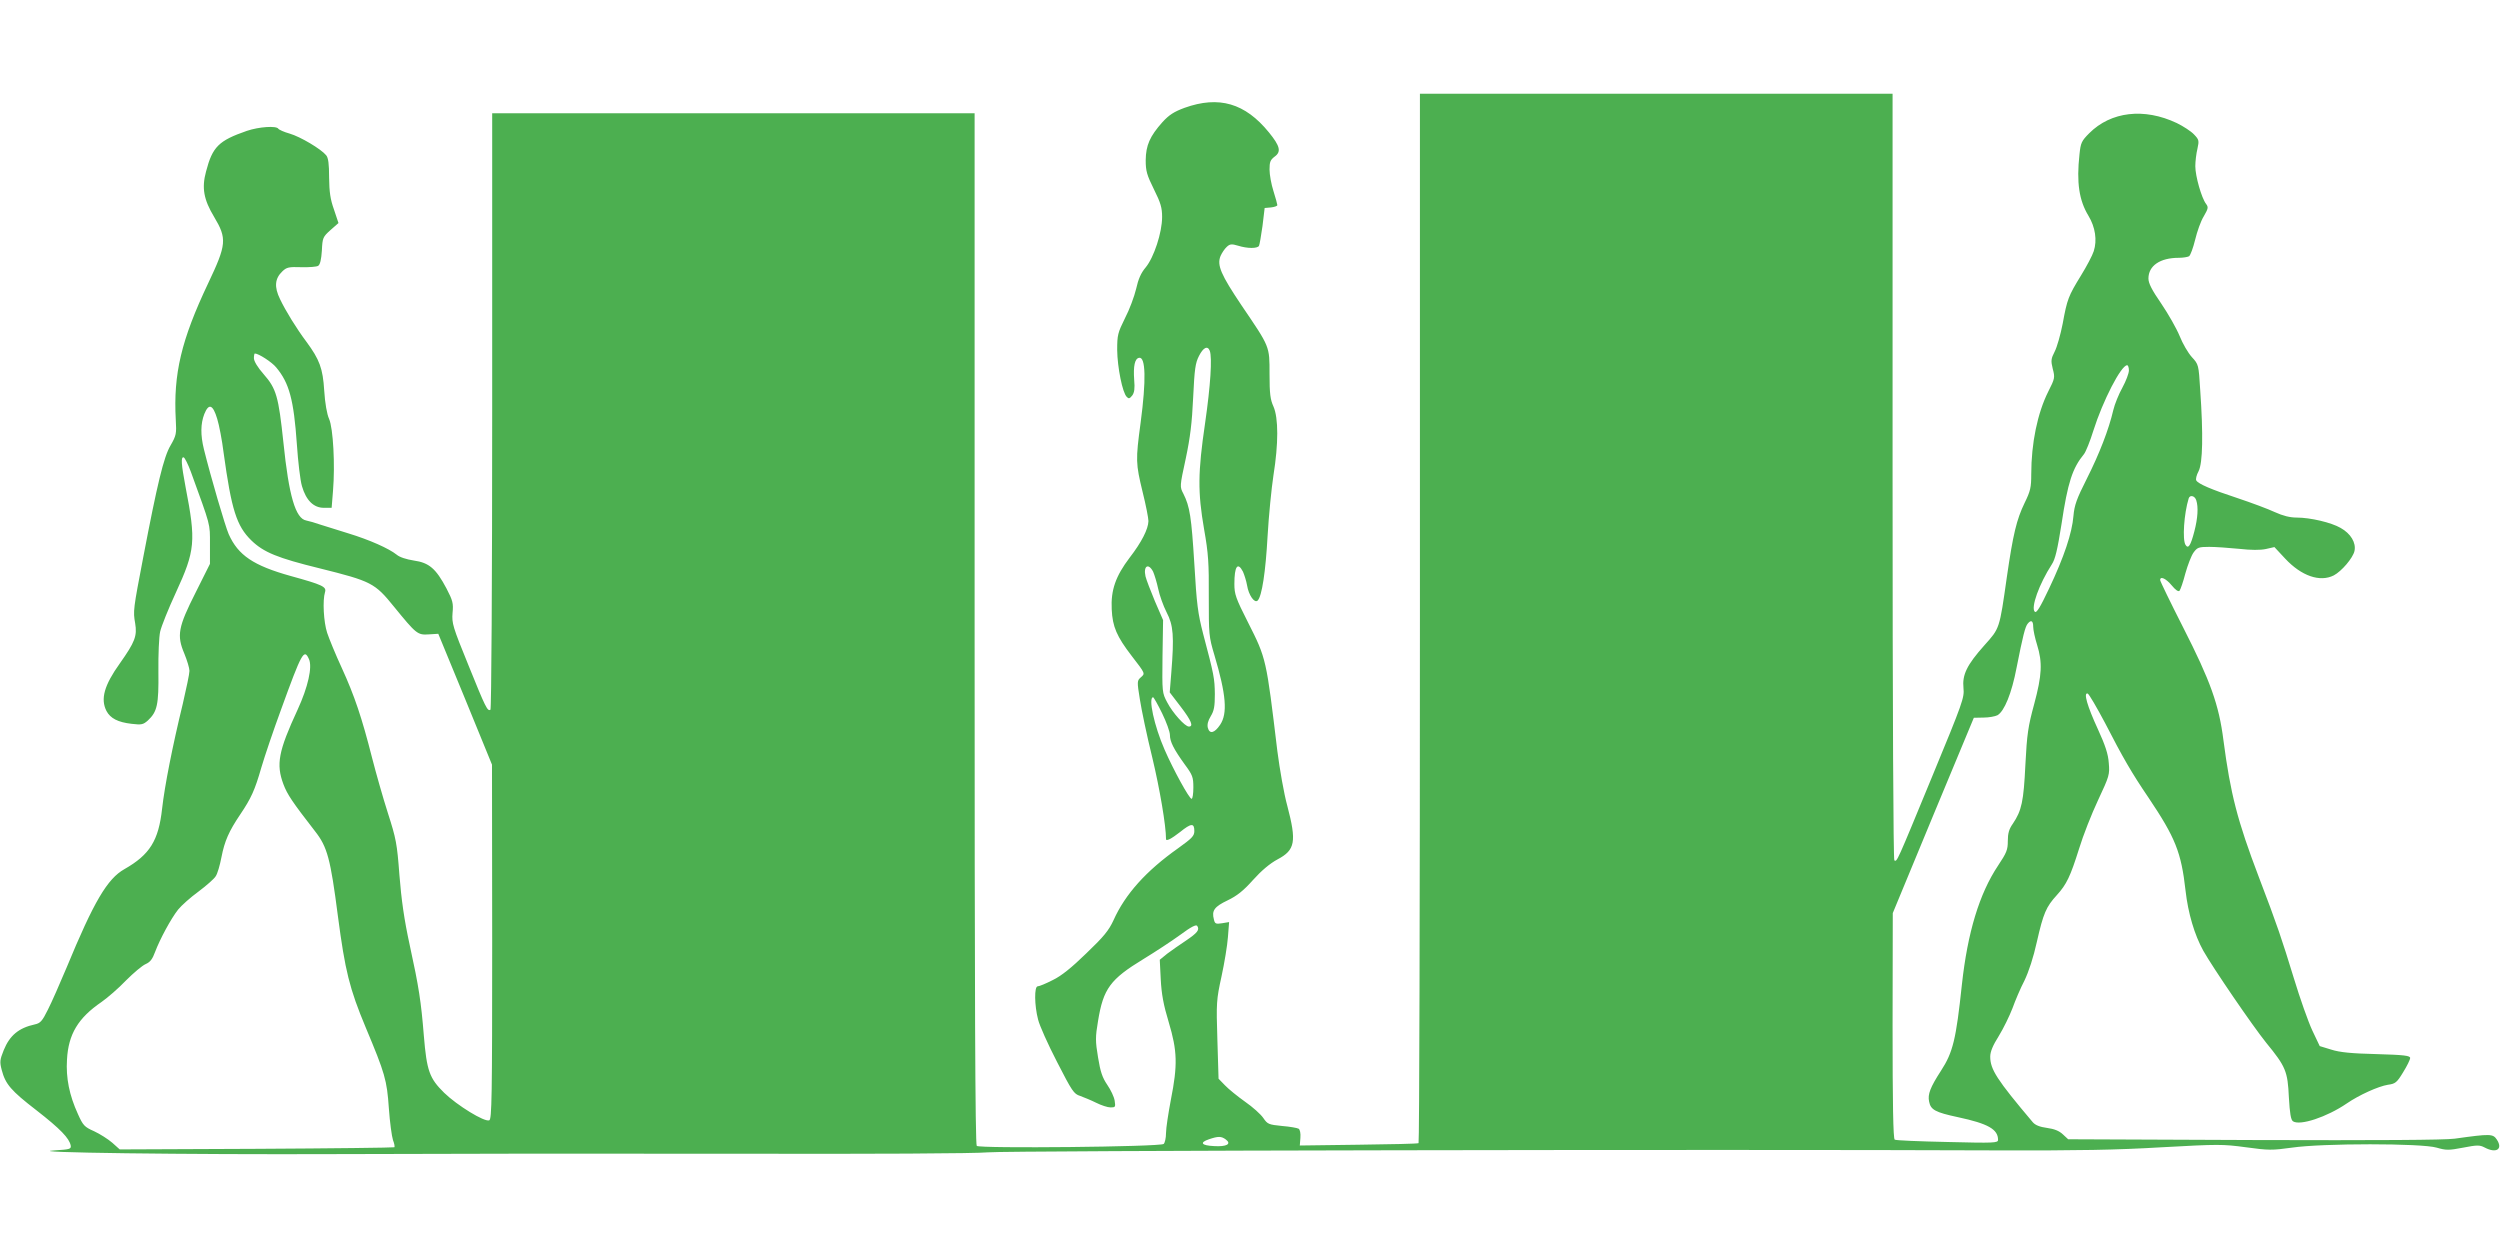 <?xml version="1.0" standalone="no"?>
<!DOCTYPE svg PUBLIC "-//W3C//DTD SVG 20010904//EN"
 "http://www.w3.org/TR/2001/REC-SVG-20010904/DTD/svg10.dtd">
<svg version="1.0" xmlns="http://www.w3.org/2000/svg"
 width="1280pt" height="640pt" viewBox="0 0 1280 640"
 preserveAspectRatio="xMidYMid meet">
<g transform="translate(0,640) scale(0.1,-0.1)"
fill="#4caf50" stroke="none">
<path d="M7270 3236 c0 -1477 -3 -2687 -7 -2689 -5 -3 -143 -6 -308 -8 l-300
-4 3 39 c2 24 -2 42 -9 47 -7 4 -46 11 -85 14 -69 7 -74 9 -96 41 -13 19 -54
56 -93 83 -38 27 -85 65 -103 84 l-33 34 -6 199 c-6 190 -5 205 21 324 15 69
30 160 33 202 l6 77 -36 -6 c-32 -5 -37 -3 -42 20 -12 45 3 65 70 97 48 23 81
49 130 104 44 49 87 85 126 106 91 48 98 91 50 274 -17 61 -39 188 -51 281
-57 473 -56 472 -150 658 -63 124 -70 145 -70 197 0 91 17 115 44 63 7 -16 17
-47 21 -70 8 -50 38 -93 54 -78 22 21 41 148 51 330 6 105 20 245 30 311 26
162 26 294 0 353 -16 35 -20 65 -20 166 0 144 3 136 -143 351 -106 158 -127
206 -108 253 7 16 21 37 32 47 16 15 25 16 58 6 48 -15 98 -15 107 -1 3 6 11
52 18 102 l11 92 33 3 c17 2 32 7 32 12 0 4 -9 37 -20 72 -11 34 -20 84 -20
110 0 39 4 49 26 66 35 25 28 54 -29 124 -122 150 -256 189 -432 126 -54 -20
-79 -36 -113 -73 -65 -73 -85 -119 -86 -195 0 -56 6 -76 42 -149 35 -70 42
-95 42 -142 0 -80 -42 -207 -84 -258 -24 -28 -38 -60 -49 -110 -9 -38 -34
-106 -57 -150 -37 -75 -40 -86 -40 -163 1 -88 27 -219 49 -240 10 -11 15 -9
28 7 11 15 14 36 10 80 -5 71 3 109 25 113 34 7 37 -114 8 -332 -26 -193 -25
-209 10 -354 17 -68 30 -135 30 -150 -1 -41 -35 -108 -96 -187 -72 -95 -97
-166 -92 -265 4 -89 26 -139 102 -238 71 -92 70 -90 47 -110 -19 -17 -20 -20
-5 -112 8 -52 36 -187 64 -300 38 -159 70 -347 70 -416 0 -13 27 1 72 36 57
46 73 47 73 5 0 -25 -12 -37 -83 -88 -164 -116 -271 -235 -331 -369 -24 -52
-50 -84 -139 -169 -75 -73 -128 -116 -172 -137 -35 -18 -69 -32 -77 -32 -18 0
-17 -98 2 -170 7 -30 51 -128 97 -217 77 -150 86 -164 118 -174 19 -7 56 -22
82 -35 26 -13 59 -24 74 -24 25 0 26 2 21 35 -3 19 -20 55 -38 81 -25 37 -35
66 -47 140 -14 84 -14 104 0 187 27 165 62 213 233 317 59 36 143 91 187 123
58 43 83 55 88 46 13 -20 1 -35 -58 -75 -31 -20 -74 -51 -96 -67 l-38 -31 5
-100 c4 -76 14 -131 41 -220 44 -147 46 -219 11 -396 -13 -69 -25 -146 -25
-171 0 -26 -6 -51 -12 -56 -19 -15 -943 -24 -957 -10 -8 8 -11 761 -11 2649
l0 2638 -1235 0 -1235 0 0 -1524 c0 -876 -4 -1527 -9 -1530 -15 -9 -25 11
-113 229 -80 196 -85 214 -81 266 5 51 1 64 -31 126 -54 102 -89 132 -167 143
-38 6 -73 17 -88 30 -40 32 -139 76 -247 109 -55 17 -119 37 -144 45 -25 9
-57 18 -72 21 -55 10 -89 126 -117 400 -25 235 -36 275 -101 349 -31 35 -50
67 -50 82 0 13 2 24 5 24 19 0 87 -44 109 -71 67 -80 90 -165 106 -394 6 -88
17 -184 26 -214 21 -73 60 -111 112 -111 l40 0 7 87 c11 132 1 320 -20 368
-11 24 -21 81 -25 145 -7 114 -24 159 -91 250 -51 68 -107 159 -135 218 -31
63 -27 106 12 143 22 21 33 23 97 21 40 -1 79 2 86 7 10 6 16 33 19 78 3 65 5
70 44 105 l41 36 -23 69 c-19 53 -24 90 -25 164 0 70 -4 101 -15 114 -26 32
-132 95 -187 111 -29 8 -55 20 -58 25 -10 16 -99 10 -161 -11 -144 -50 -176
-81 -209 -208 -23 -84 -12 -144 41 -232 67 -112 64 -142 -30 -340 -138 -291
-179 -464 -166 -700 4 -70 3 -79 -27 -131 -35 -59 -68 -198 -139 -569 -52
-271 -53 -279 -42 -341 11 -65 -1 -96 -78 -205 -81 -113 -100 -183 -69 -244
20 -38 59 -58 129 -66 51 -6 59 -4 83 17 48 45 56 80 54 250 -1 87 3 179 9
205 6 27 42 117 80 199 100 217 104 263 50 542 -22 117 -25 156 -9 151 5 -2
22 -35 36 -73 103 -284 98 -263 98 -371 l0 -101 -73 -146 c-90 -178 -98 -220
-58 -314 14 -34 26 -74 26 -88 0 -15 -16 -90 -34 -168 -53 -218 -93 -421 -106
-537 -18 -164 -63 -236 -193 -310 -87 -49 -156 -165 -296 -504 -34 -81 -77
-179 -96 -216 -29 -59 -39 -69 -67 -75 -82 -18 -128 -56 -159 -132 -20 -50
-21 -60 -10 -102 19 -72 47 -105 178 -206 122 -95 168 -143 175 -180 3 -18 -4
-20 -82 -25 -182 -11 682 -22 1440 -19 437 2 1344 3 2015 2 740 -2 1261 1
1323 7 94 9 3743 16 5172 10 411 -1 605 2 839 16 290 16 311 16 430 0 117 -16
134 -16 235 -2 156 23 665 23 742 0 48 -14 62 -14 135 0 72 14 85 14 110 1 60
-32 95 -9 63 40 -20 30 -31 31 -216 5 -52 -7 -393 -9 -1028 -7 l-951 4 -27 25
c-19 18 -44 28 -81 33 -37 5 -60 14 -73 29 -185 219 -218 271 -218 336 0 25
13 57 44 106 24 39 55 103 70 142 14 39 41 103 61 141 22 46 46 118 64 200 33
145 47 178 102 238 50 55 69 95 114 238 20 66 64 178 97 248 58 124 60 131 55
190 -3 46 -18 91 -56 174 -54 117 -75 189 -52 182 7 -3 46 -70 88 -149 92
-179 137 -257 224 -385 137 -204 167 -279 189 -475 13 -116 46 -227 91 -308
51 -90 252 -384 322 -471 100 -122 110 -146 116 -279 5 -84 10 -115 21 -123
36 -24 174 22 275 91 64 44 162 88 211 96 38 5 46 11 78 64 20 32 36 65 36 73
0 12 -29 16 -172 20 -127 3 -189 9 -232 23 l-59 18 -38 80 c-21 45 -63 164
-94 266 -63 205 -83 266 -180 520 -110 289 -145 426 -181 700 -23 182 -67 304
-206 577 -65 128 -118 237 -118 243 0 22 30 8 59 -27 19 -23 34 -34 40 -28 5
6 19 46 30 89 12 43 31 92 42 107 19 26 26 29 80 29 33 0 102 -5 153 -10 62
-7 108 -7 137 -1 l44 10 55 -59 c83 -89 178 -122 249 -86 40 21 98 89 106 125
9 42 -19 89 -71 118 -48 28 -156 53 -224 53 -36 0 -71 9 -113 28 -34 16 -120
48 -192 72 -134 44 -199 72 -210 90 -4 6 1 28 12 48 21 42 24 187 8 416 -8
129 -8 130 -43 168 -19 21 -47 69 -62 107 -16 39 -58 113 -94 166 -49 71 -66
105 -66 129 0 65 59 106 155 106 22 0 46 4 53 8 7 5 21 43 31 84 10 42 29 96
44 120 23 40 25 47 12 64 -23 30 -55 142 -55 193 0 25 5 66 11 90 9 41 8 46
-18 73 -15 16 -55 42 -88 58 -167 79 -337 59 -448 -52 -40 -40 -44 -50 -50
-108 -16 -145 -2 -236 46 -315 35 -58 45 -125 27 -181 -7 -22 -36 -77 -65
-124 -65 -106 -71 -121 -94 -247 -11 -56 -29 -120 -41 -143 -19 -37 -20 -47
-10 -88 12 -45 11 -50 -23 -117 -55 -110 -87 -264 -87 -423 0 -67 -4 -86 -34
-147 -41 -85 -59 -159 -91 -380 -38 -267 -36 -261 -115 -349 -90 -101 -114
-151 -107 -219 5 -49 -3 -72 -160 -452 -184 -446 -180 -438 -194 -430 -5 4 -9
739 -9 1966 l0 1959 -1210 0 -1210 0 0 -2684z m-1076 1368 c13 -35 4 -177 -24
-371 -37 -252 -38 -352 -5 -543 22 -124 25 -174 24 -345 0 -194 0 -203 29
-300 60 -202 68 -298 29 -356 -29 -43 -54 -49 -63 -15 -4 17 1 36 15 59 17 28
21 50 21 113 -1 80 -4 98 -60 309 -27 105 -33 151 -45 358 -15 241 -23 293
-56 359 -19 36 -19 37 12 180 23 109 32 183 38 313 7 146 11 176 30 213 22 43
44 54 55 26z m4706 -101 c0 -14 -15 -54 -33 -87 -19 -34 -40 -86 -47 -116 -23
-99 -71 -223 -135 -350 -53 -105 -64 -136 -69 -192 -7 -87 -48 -210 -125 -372
-45 -95 -64 -127 -73 -118 -21 21 22 141 87 242 18 27 29 75 50 207 32 214 56
286 115 358 9 11 31 65 48 120 48 152 142 335 173 335 5 0 9 -12 9 -27z
m-9788 -247 c10 -32 25 -110 33 -175 40 -290 66 -374 142 -448 63 -61 134 -90
350 -143 265 -66 282 -75 380 -196 115 -141 121 -146 179 -142 l48 3 138 -335
137 -335 1 -908 c0 -799 -2 -908 -15 -913 -24 -10 -164 76 -231 141 -75 74
-89 111 -104 293 -14 173 -25 247 -72 462 -29 133 -43 234 -53 360 -12 161
-17 186 -59 317 -25 78 -61 205 -81 283 -52 205 -90 318 -155 460 -32 69 -65
150 -75 180 -18 55 -24 166 -11 208 9 28 -13 38 -176 83 -190 53 -269 106
-317 214 -18 41 -91 290 -127 435 -18 73 -17 131 2 180 23 57 44 49 66 -24z
m10133 -418 c11 -34 8 -90 -10 -159 -19 -73 -31 -91 -45 -69 -17 26 -8 160 16
238 6 20 32 14 39 -10z m-5341 -365 c7 -16 19 -55 26 -88 7 -33 26 -87 43
-120 35 -67 39 -122 24 -310 l-8 -100 56 -73 c55 -72 67 -102 42 -102 -20 0
-83 70 -111 124 -26 49 -26 52 -24 235 l3 186 -42 97 c-22 53 -44 110 -48 127
-12 54 15 70 39 24z m4506 -282 c0 -16 9 -58 20 -93 28 -90 25 -154 -15 -303
-31 -114 -37 -153 -45 -310 -9 -189 -19 -235 -64 -302 -20 -28 -26 -50 -26
-89 0 -45 -6 -60 -50 -126 -96 -144 -156 -343 -185 -608 -30 -283 -46 -348
-107 -442 -55 -85 -69 -121 -61 -158 8 -42 31 -55 148 -80 154 -33 205 -62
205 -116 0 -16 -19 -17 -259 -11 -143 3 -265 8 -270 12 -8 4 -11 188 -11 583
l1 577 207 500 208 500 50 1 c27 0 59 6 71 12 35 20 73 112 98 244 32 162 44
210 57 225 17 21 28 15 28 -16z m-8828 -166 c18 -40 -5 -143 -58 -258 -99
-214 -111 -280 -73 -382 20 -53 45 -90 162 -241 63 -80 79 -140 117 -434 37
-281 59 -371 143 -572 98 -234 108 -267 118 -413 5 -71 15 -144 21 -162 7 -18
10 -34 7 -37 -2 -2 -319 -6 -705 -8 l-701 -3 -38 34 c-22 19 -63 45 -93 59
-50 22 -57 30 -83 88 -44 96 -62 185 -56 279 7 130 57 213 177 295 30 21 87
70 125 110 39 39 84 77 101 84 23 10 35 26 48 62 25 66 81 170 118 217 17 21
64 63 104 92 40 30 80 65 88 78 9 12 22 57 30 99 16 82 38 132 96 218 56 83
75 125 108 240 17 58 62 191 101 297 107 295 118 314 143 258z m4368 -277 c22
-45 40 -95 40 -111 0 -34 19 -72 76 -151 40 -54 44 -65 44 -118 0 -32 -4 -58
-9 -58 -12 0 -94 150 -138 251 -54 123 -85 269 -59 269 3 0 24 -37 46 -82z
m326 -2182 c31 -23 5 -38 -60 -34 -65 3 -76 18 -26 35 47 16 63 16 86 -1z"/>
</g>
</svg>
